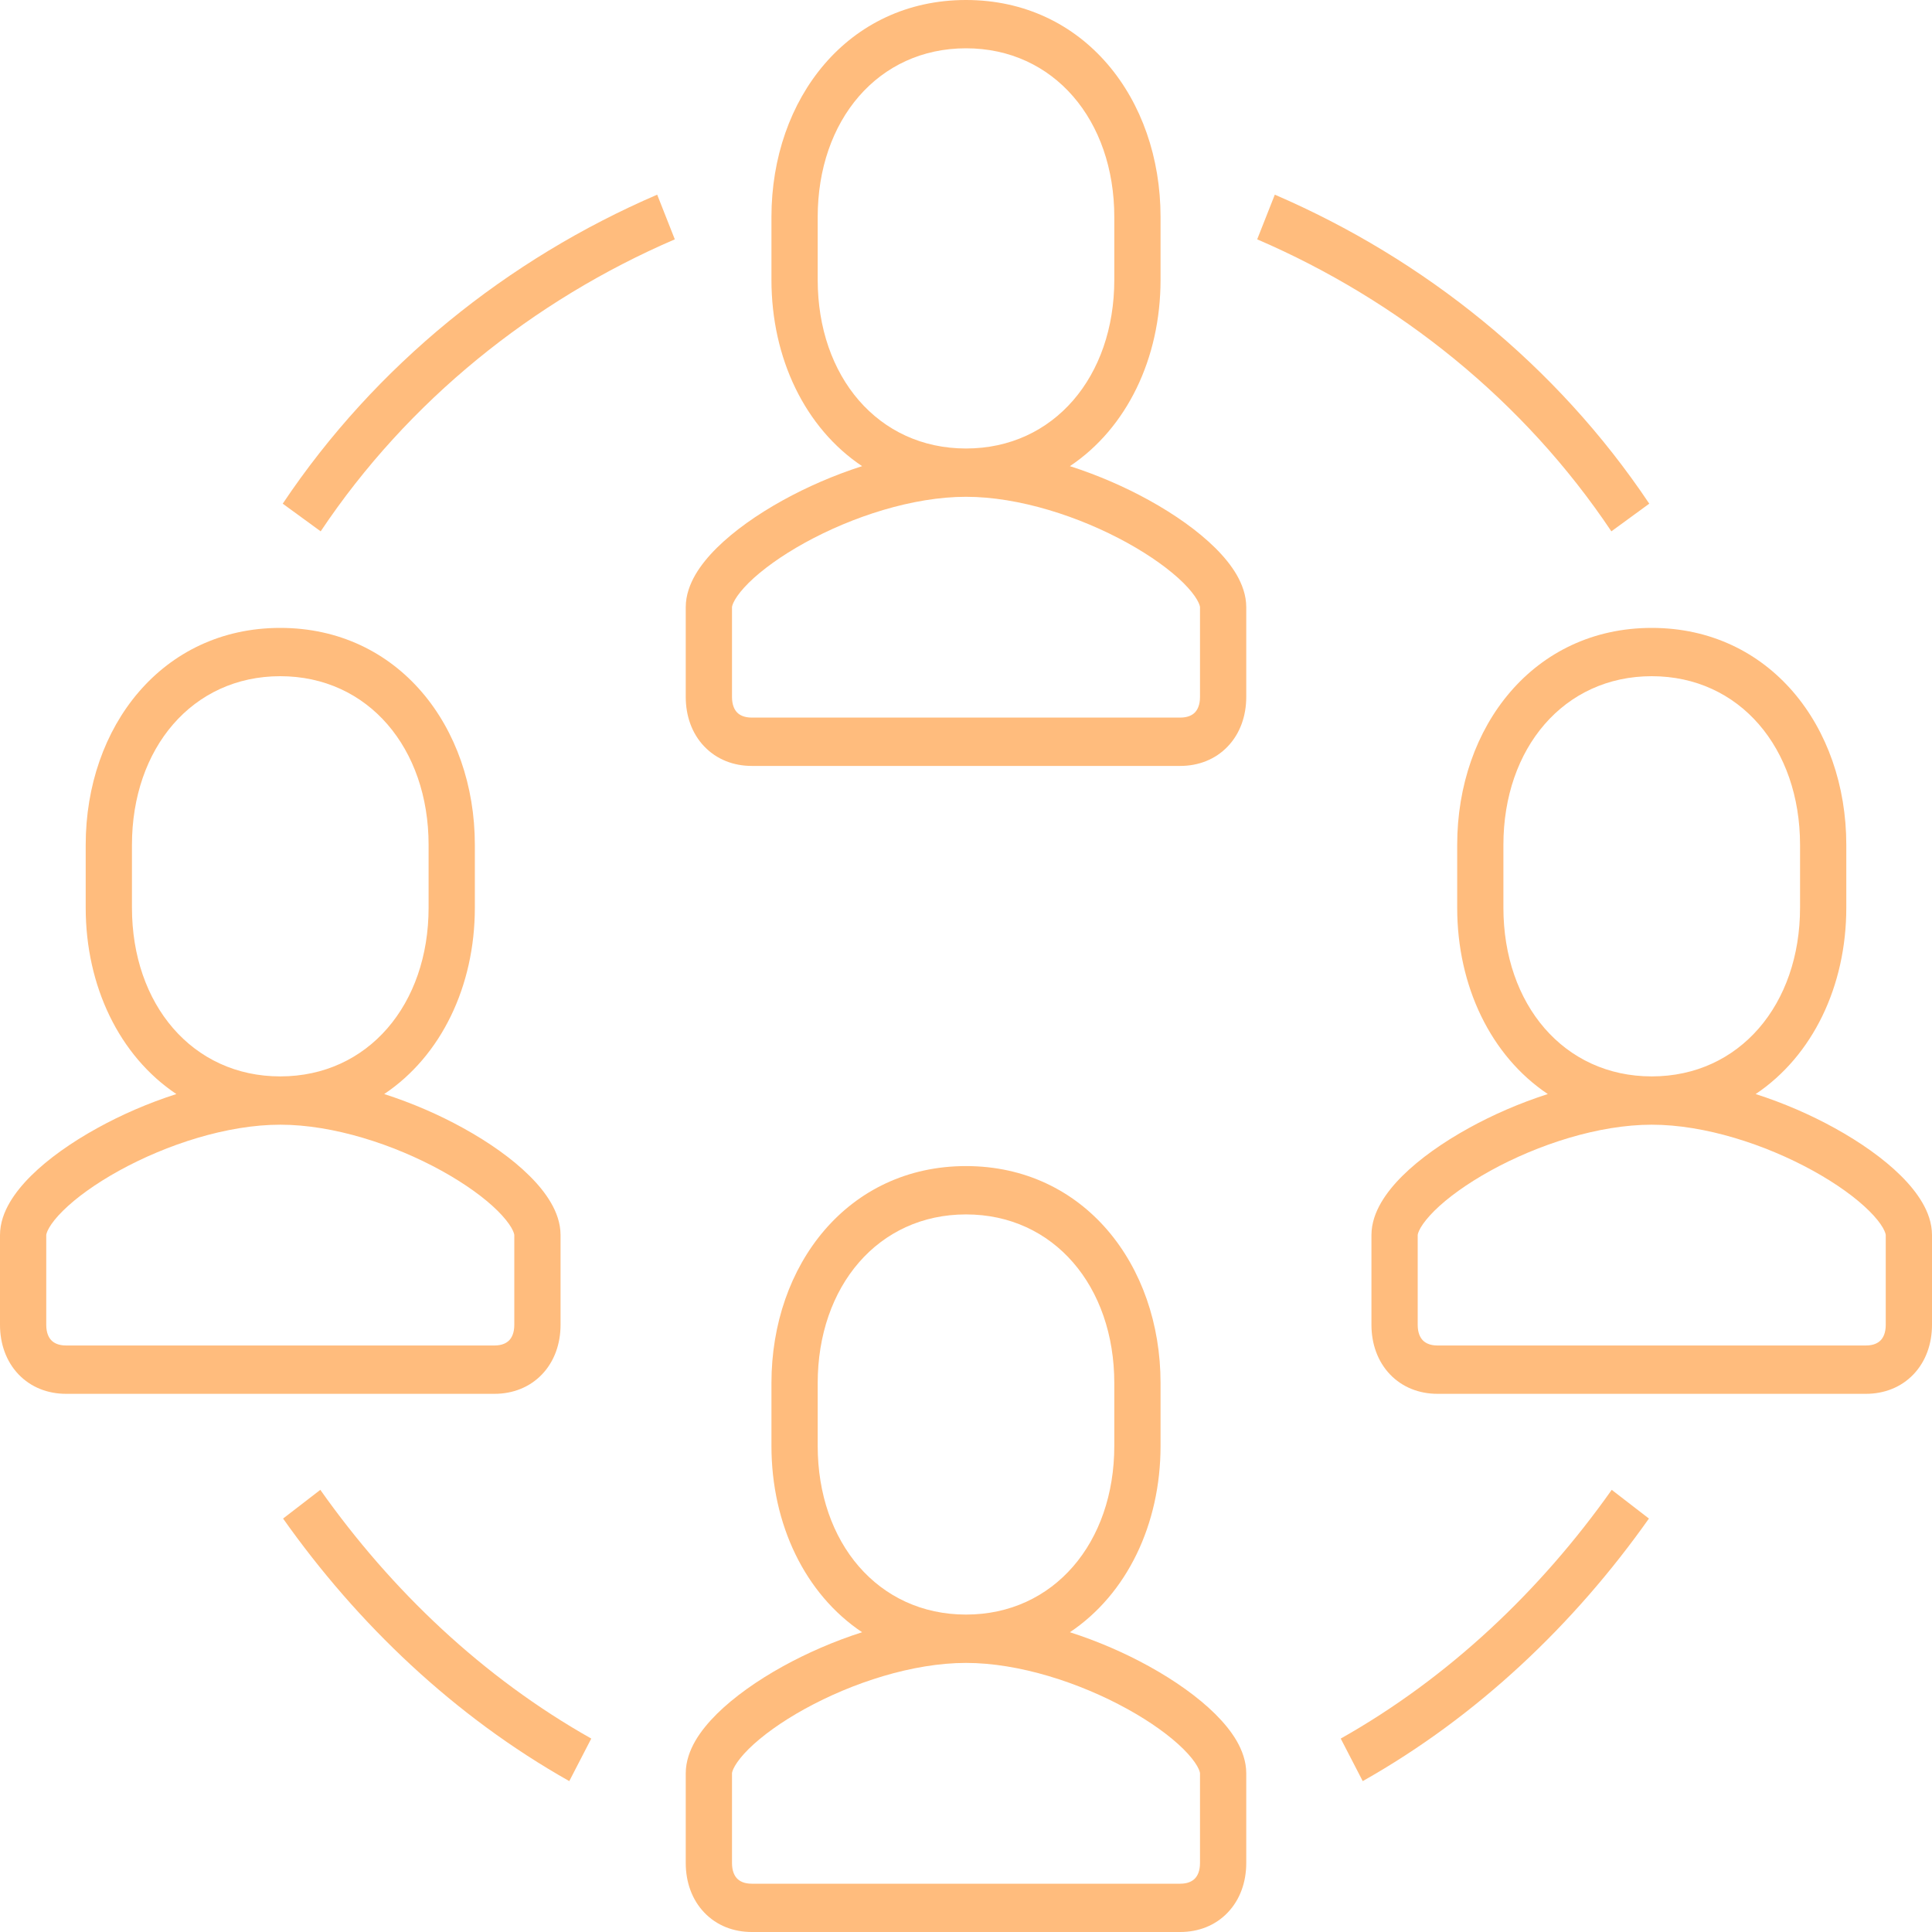 <?xml version="1.0" encoding="UTF-8" standalone="no"?><svg width="50" height="50" viewBox="0 0 50 50" fill="none" xmlns="http://www.w3.org/2000/svg">
<path fill-rule="evenodd" clip-rule="evenodd" d="M25 0C21.951 0 19.965 2.548 19.965 5.616V7.241C19.965 9.274 20.836 11.078 22.311 12.064C21.58 12.298 20.883 12.604 20.27 12.942C19.593 13.315 18.993 13.742 18.552 14.178C18.332 14.396 18.138 14.63 17.996 14.874C17.857 15.115 17.747 15.402 17.747 15.714V18.036C17.747 18.526 17.905 18.983 18.227 19.319C18.548 19.655 18.985 19.822 19.454 19.822H30.546C31.015 19.822 31.452 19.655 31.773 19.319C32.095 18.983 32.253 18.526 32.253 18.036V15.714C32.253 15.402 32.143 15.115 32.004 14.874C31.862 14.63 31.668 14.396 31.448 14.178C31.007 13.742 30.407 13.315 29.73 12.942C29.117 12.604 28.42 12.298 27.689 12.064C29.164 11.078 30.035 9.274 30.035 7.241V5.616C30.035 2.548 28.049 0 25 0ZM21.162 5.616C21.162 3.113 22.725 1.25 25 1.25C27.275 1.25 28.838 3.113 28.838 5.616V7.241C28.838 9.744 27.275 11.607 25 11.607C22.725 11.607 21.162 9.744 21.162 7.241V5.616ZM18.944 15.714C18.944 15.708 18.948 15.647 19.02 15.522C19.09 15.401 19.206 15.253 19.375 15.085C19.715 14.749 20.217 14.385 20.829 14.047C22.058 13.369 23.626 12.857 25 12.857C26.374 12.857 27.942 13.369 29.171 14.047C29.783 14.385 30.285 14.749 30.625 15.085C30.794 15.253 30.91 15.401 30.98 15.522C31.052 15.647 31.056 15.708 31.056 15.714V18.036C31.056 18.242 30.993 18.366 30.926 18.436C30.86 18.506 30.742 18.571 30.546 18.571H19.454C19.258 18.571 19.14 18.506 19.074 18.436C19.007 18.366 18.944 18.242 18.944 18.036V15.714Z" fill="#FFBC7D"/>
<path fill-rule="evenodd" clip-rule="evenodd" d="M27.689 42.242C29.164 41.256 30.035 39.452 30.035 37.42V35.795C30.035 32.726 28.049 30.178 25 30.178C21.951 30.178 19.965 32.726 19.965 35.795V37.42C19.965 39.452 20.836 41.256 22.311 42.242C21.58 42.476 20.883 42.782 20.27 43.12C19.593 43.493 18.993 43.92 18.552 44.356C18.332 44.575 18.138 44.808 17.996 45.052C17.857 45.293 17.747 45.58 17.747 45.893V48.214C17.747 48.704 17.905 49.161 18.227 49.497C18.548 49.834 18.985 50 19.454 50H30.546C31.015 50 31.452 49.834 31.773 49.497C32.095 49.161 32.253 48.704 32.253 48.214V45.893C32.253 45.58 32.143 45.293 32.004 45.052C31.862 44.808 31.668 44.575 31.448 44.356C31.007 43.92 30.407 43.493 29.73 43.12C29.117 42.782 28.42 42.476 27.689 42.242ZM19.02 45.701C18.948 45.825 18.944 45.886 18.944 45.893V48.214C18.944 48.421 19.007 48.544 19.074 48.614C19.14 48.684 19.258 48.75 19.454 48.75H30.546C30.742 48.75 30.86 48.684 30.926 48.614C30.993 48.544 31.056 48.421 31.056 48.214V45.893C31.056 45.886 31.052 45.825 30.98 45.701C30.91 45.58 30.794 45.432 30.625 45.264C30.285 44.928 29.783 44.563 29.171 44.226C27.942 43.548 26.374 43.036 25 43.036C23.626 43.036 22.058 43.548 20.829 44.226C20.217 44.563 19.715 44.928 19.375 45.264C19.206 45.432 19.09 45.58 19.02 45.701ZM21.162 35.795C21.162 33.292 22.725 31.429 25 31.429C27.275 31.429 28.838 33.292 28.838 35.795V37.42C28.838 39.922 27.275 41.785 25 41.785C22.725 41.785 21.162 39.922 21.162 37.42V35.795Z" fill="#FFBC7D"/>
<path fill-rule="evenodd" clip-rule="evenodd" d="M9.943 28.314C11.417 27.328 12.289 25.523 12.289 23.491V21.866C12.289 18.798 10.303 16.25 7.253 16.25C4.204 16.25 2.218 18.798 2.218 21.866V23.491C2.218 25.523 3.09 27.328 4.564 28.314C3.833 28.548 3.136 28.854 2.524 29.192C1.846 29.565 1.246 29.991 0.805 30.428C0.585 30.646 0.392 30.88 0.25 31.124C0.11 31.364 0 31.651 0 31.964V34.286C0 34.776 0.159 35.233 0.48 35.569C0.801 35.905 1.239 36.072 1.708 36.072H12.799C13.268 36.072 13.706 35.905 14.027 35.569C14.348 35.233 14.507 34.776 14.507 34.286V31.964C14.507 31.651 14.397 31.364 14.257 31.124C14.115 30.88 13.922 30.646 13.701 30.428C13.261 29.991 12.66 29.565 11.983 29.192C11.371 28.854 10.673 28.548 9.943 28.314ZM1.273 31.772C1.201 31.897 1.197 31.958 1.197 31.964V34.286C1.197 34.492 1.26 34.615 1.327 34.685C1.394 34.755 1.511 34.821 1.708 34.821H12.799C12.996 34.821 13.113 34.755 13.18 34.685C13.247 34.615 13.31 34.492 13.31 34.286V31.964C13.31 31.958 13.306 31.897 13.234 31.772C13.163 31.651 13.047 31.503 12.878 31.335C12.539 30.999 12.037 30.635 11.425 30.297C10.195 29.619 8.628 29.107 7.253 29.107C5.879 29.107 4.312 29.619 3.082 30.297C2.47 30.635 1.968 30.999 1.629 31.335C1.459 31.503 1.343 31.651 1.273 31.772ZM3.415 21.866C3.415 19.363 4.979 17.5 7.253 17.5C9.528 17.5 11.092 19.363 11.092 21.866V23.491C11.092 25.994 9.528 27.857 7.253 27.857C4.979 27.857 3.415 25.994 3.415 23.491V21.866Z" fill="#FFBC7D"/>
<path fill-rule="evenodd" clip-rule="evenodd" d="M45.436 28.314C46.91 27.328 47.782 25.523 47.782 23.491V21.866C47.782 18.798 45.796 16.25 42.747 16.25C39.697 16.25 37.712 18.798 37.712 21.866V23.491C37.712 25.523 38.583 27.328 40.057 28.314C39.327 28.548 38.629 28.854 38.017 29.192C37.34 29.565 36.739 29.991 36.298 30.428C36.078 30.646 35.885 30.88 35.743 31.124C35.603 31.364 35.493 31.651 35.493 31.964V34.286C35.493 34.776 35.652 35.233 35.973 35.569C36.294 35.905 36.732 36.072 37.201 36.072H48.292C48.761 36.072 49.199 35.905 49.52 35.569C49.841 35.233 50 34.776 50 34.286V31.964C50 31.651 49.89 31.364 49.75 31.124C49.608 30.88 49.415 30.646 49.195 30.428C48.754 29.991 48.154 29.565 47.477 29.192C46.864 28.854 46.167 28.548 45.436 28.314ZM36.766 31.772C36.694 31.897 36.69 31.958 36.69 31.964V34.286C36.69 34.492 36.753 34.615 36.82 34.685C36.887 34.755 37.004 34.821 37.201 34.821H48.292C48.489 34.821 48.606 34.755 48.673 34.685C48.74 34.615 48.803 34.492 48.803 34.286V31.964C48.803 31.958 48.799 31.897 48.727 31.772C48.657 31.651 48.541 31.503 48.371 31.335C48.032 30.999 47.53 30.635 46.918 30.297C45.688 29.619 44.121 29.107 42.747 29.107C41.373 29.107 39.805 29.619 38.575 30.297C37.963 30.635 37.461 30.999 37.122 31.335C36.953 31.503 36.837 31.651 36.766 31.772ZM38.908 21.866C38.908 19.363 40.472 17.5 42.747 17.5C45.021 17.5 46.585 19.363 46.585 21.866V23.491C46.585 25.994 45.021 27.857 42.747 27.857C40.472 27.857 38.908 25.994 38.908 23.491V21.866Z" fill="#FFBC7D"/>
<path d="M17.464 6.194C13.79 7.777 10.557 10.374 8.299 13.751L7.317 13.035C9.717 9.447 13.139 6.705 17.008 5.038L17.464 6.194Z" fill="#FFBC7D"/>
<path d="M15.302 44.994C12.503 43.417 10.128 41.16 8.29 38.557L7.326 39.3C9.259 42.036 11.765 44.422 14.733 46.095L15.302 44.994Z" fill="#FFBC7D"/>
<path d="M32.992 5.038C36.861 6.705 40.283 9.447 42.683 13.035L41.702 13.751C39.443 10.374 36.21 7.777 32.536 6.194L32.992 5.038Z" fill="#FFBC7D"/>
<path d="M35.267 46.095C38.235 44.422 40.741 42.036 42.674 39.3L41.711 38.557C39.872 41.16 37.497 43.417 34.698 44.994L35.267 46.095Z" fill="#FFBC7D"/>
</svg>
